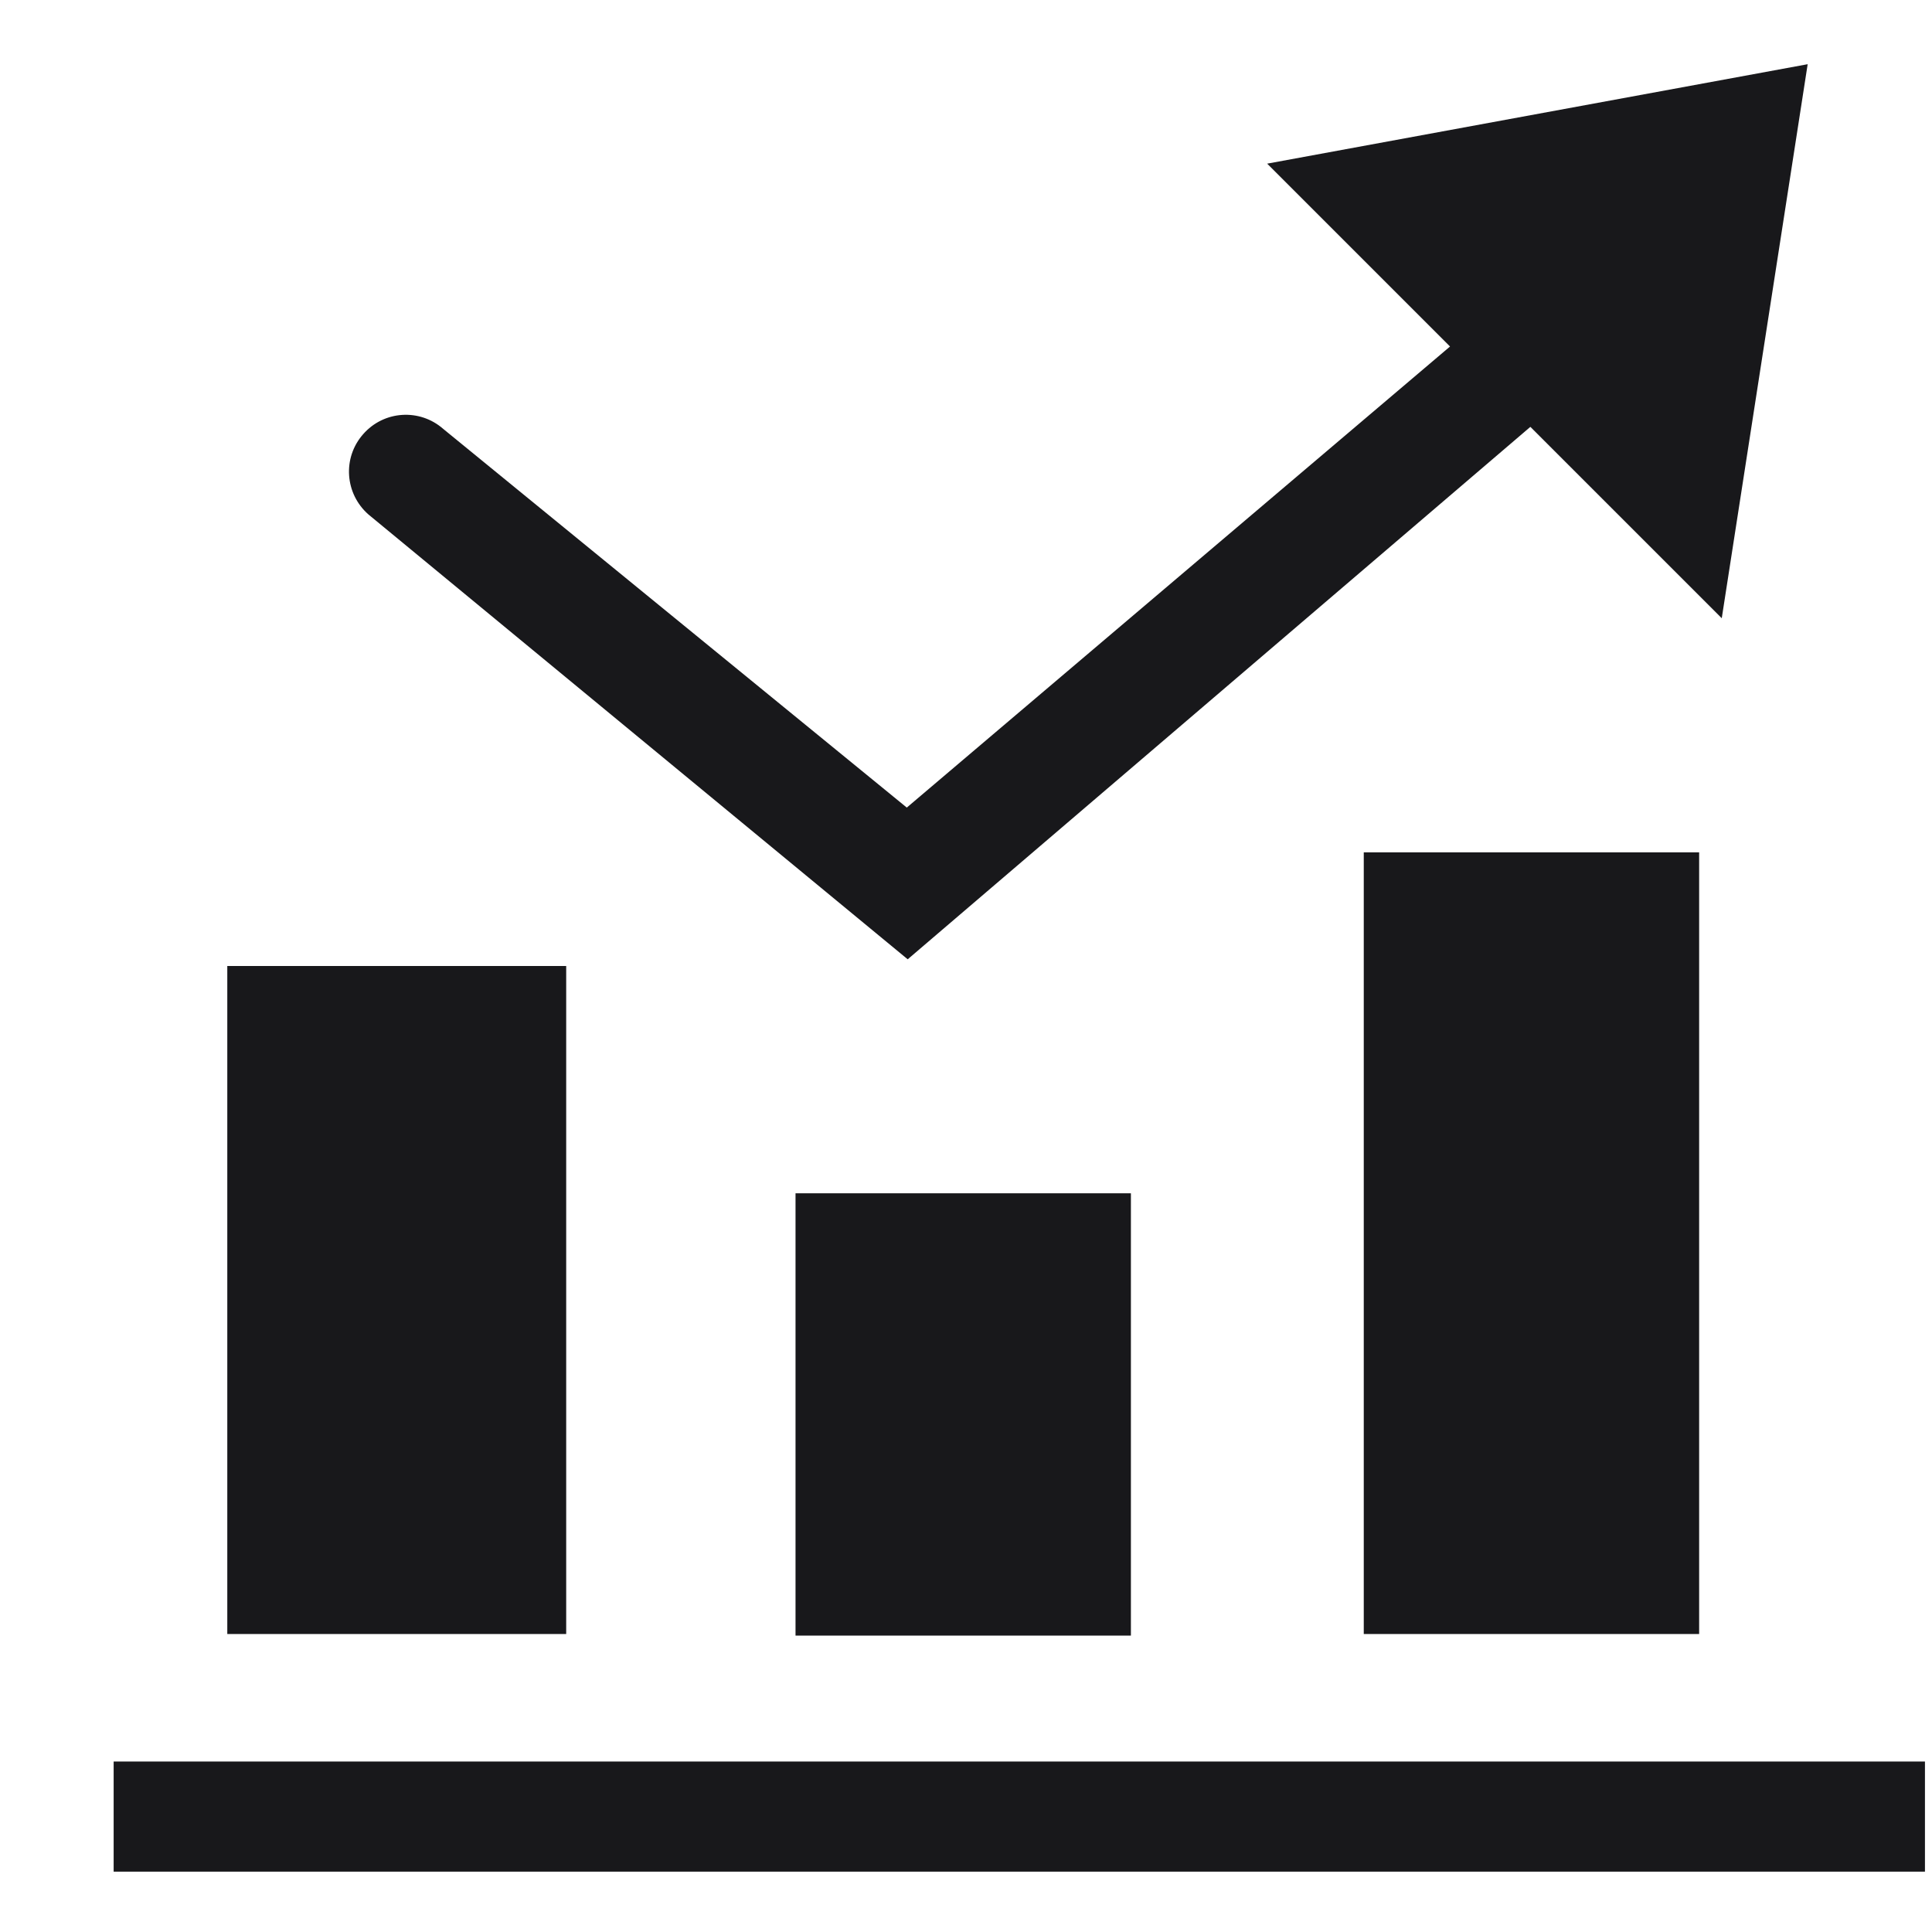 <!DOCTYPE svg PUBLIC "-//W3C//DTD SVG 1.1//EN" "http://www.w3.org/Graphics/SVG/1.1/DTD/svg11.dtd">
<!-- Uploaded to: SVG Repo, www.svgrepo.com, Transformed by: SVG Repo Mixer Tools -->
<svg width="800px" height="800px" viewBox="0 -0.5 17 17" version="1.1" xmlns="http://www.w3.org/2000/svg" xmlns:xlink="http://www.w3.org/1999/xlink" class="si-glyph si-glyph-chart-column-increase" fill="#000000">
<g id="SVGRepo_bgCarrier" stroke-width="0"/>
<g id="SVGRepo_tracerCarrier" stroke-linecap="round" stroke-linejoin="round"/>
<g id="SVGRepo_iconCarrier"> <title>1233</title> <defs> </defs> <g stroke="none" stroke-width="1" fill="none" fill-rule="evenodd"> <g transform="translate(1, 0)" fill="#18181B"> <rect x="0" y="15" width="15.938" height="0.969" class="si-glyph-fill"> </rect> <path d="M14.906,0.065 L10.15,0.94 L11.759,2.549 L6.979,6.606 L2.9,3.274 C2.693,3.092 2.377,3.112 2.195,3.321 C2.012,3.529 2.034,3.844 2.242,4.027 L6.987,7.941 L12.466,3.256 L14.15,4.94 L14.906,0.065 L14.906,0.065 Z" class="si-glyph-fill"> </path> <rect x="11" y="7" width="2.951" height="6.878" class="si-glyph-fill"> </rect> <rect x="1" y="8" width="2.982" height="5.878" class="si-glyph-fill"> </rect> <rect x="6" y="10" width="2.951" height="3.892" class="si-glyph-fill"> </rect> </g> </g> </g>
</svg>